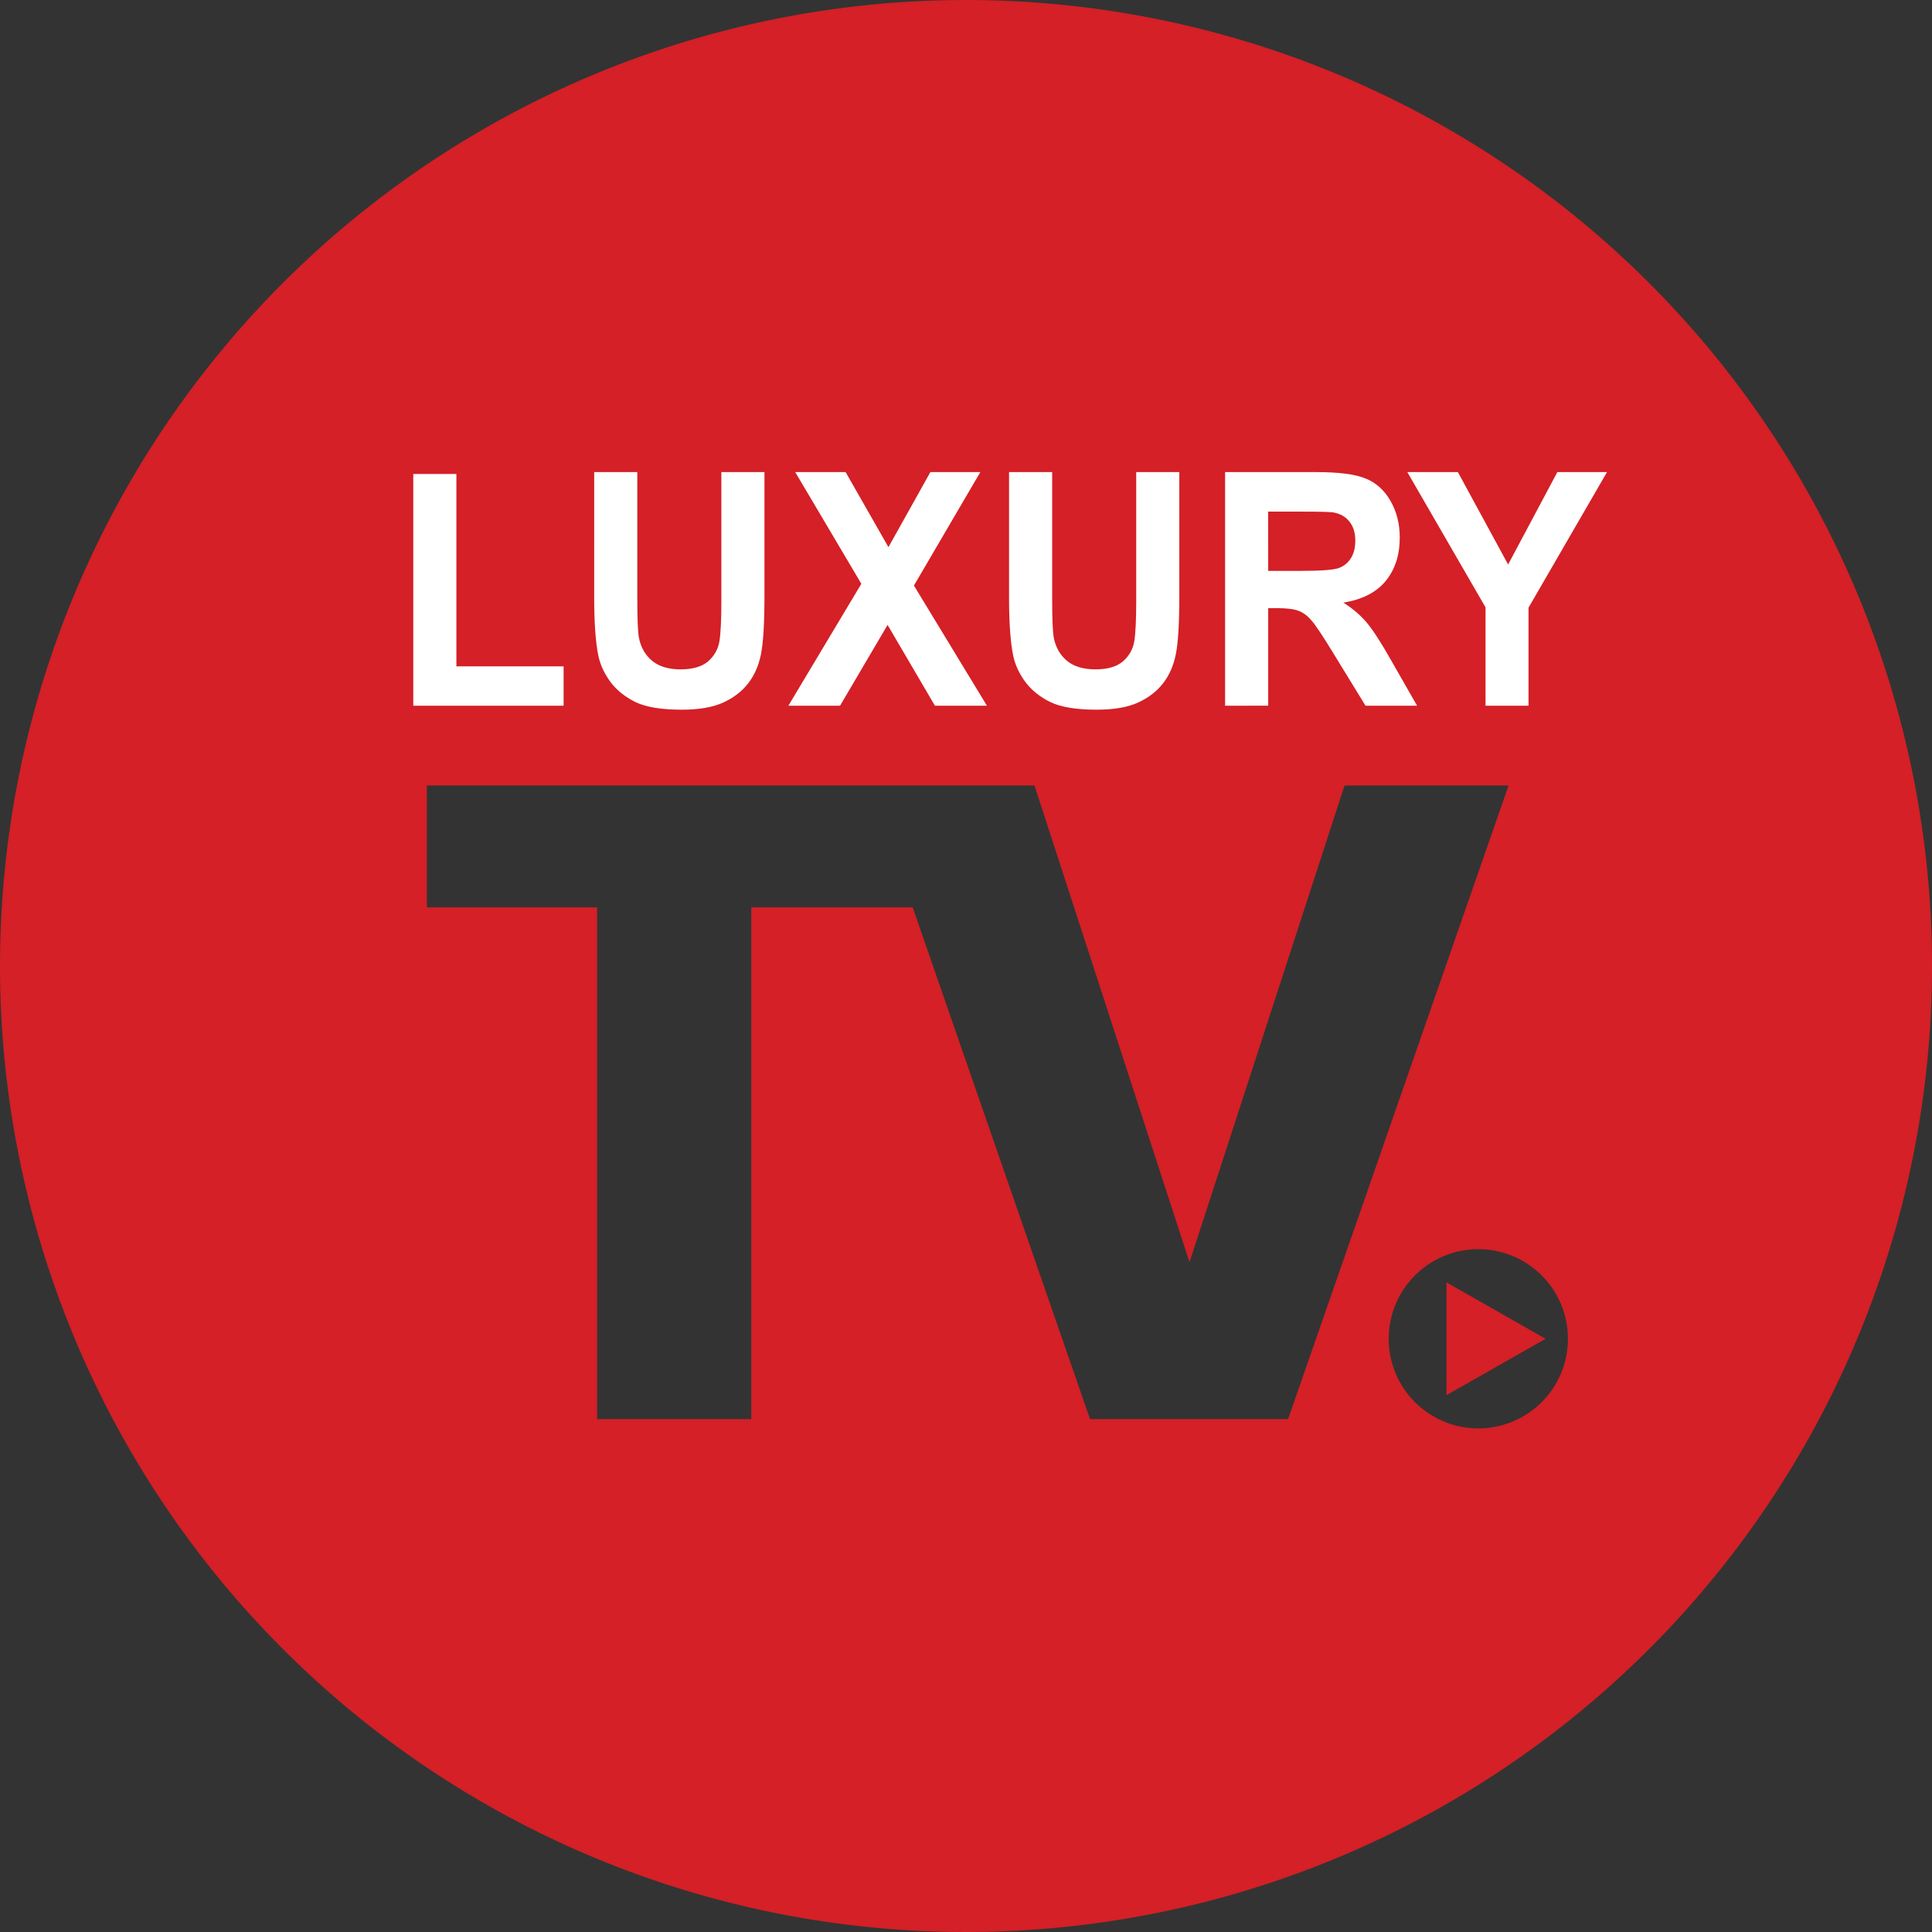 <?xml version="1.0" encoding="UTF-8" standalone="no"?>
<svg
   xmlns:dc="http://purl.org/dc/elements/1.1/"
   xmlns:cc="http://creativecommons.org/ns#"
   xmlns:rdf="http://www.w3.org/1999/02/22-rdf-syntax-ns#"
   xmlns:svg="http://www.w3.org/2000/svg"
   xmlns="http://www.w3.org/2000/svg"
   xmlns:sodipodi="http://sodipodi.sourceforge.net/DTD/sodipodi-0.dtd"
   xmlns:inkscape="http://www.inkscape.org/namespaces/inkscape"
   viewBox="0 0 187.086 187.087"
   version="1.1"
   id="svg4581"
   sodipodi:docname="luxurytv-r01.svg"
   inkscape:version="0.92.4 (5da689c313, 2019-01-14)">
  <rect x="0" y="0" width="187.086" height="187.087" fill="#333333" stroke="none"/>
  <defs
     id="defs4585" />
  <sodipodi:namedview
     pagecolor="#ffffff"
     bordercolor="#666666"
     borderopacity="1"
     objecttolerance="10"
     gridtolerance="10"
     guidetolerance="10"
     inkscape:pageopacity="0"
     inkscape:pageshadow="2"
     inkscape:window-width="1920"
     inkscape:window-height="1017"
     id="namedview4583"
     showgrid="false"
     inkscape:zoom="3.5679136"
     inkscape:cx="102.85351"
     inkscape:cy="78.784258"
     inkscape:window-x="-8"
     inkscape:window-y="-8"
     inkscape:window-maximized="1"
     inkscape:current-layer="layer2"
     inkscape:snap-grids="false"
     inkscape:snap-to-guides="false" />
  <title
     id="title4572">social-tv-logo-full-color-rgb</title>
  <g
     id="full-rgb"
     style="fill:#d42026;fill-opacity:1">
    <g
       id="g4578"
       style="fill:#d42026;fill-opacity:1">
      <path
         id="fullLogo"
         d="M68.291,66.458a5.222,5.222,0,0,0,4.06-1.68,6.454,6.454,0,0,0,1.525-4.518,6.493,6.493,0,0,0-1.51-4.518,5.805,5.805,0,0,0-8.151-.016,6.499,6.499,0,0,0-1.51,4.534,6.505,6.505,0,0,0,1.51,4.518A5.217,5.217,0,0,0,68.291,66.458Z"
         style="fill:#d42026;fill-opacity:1" />
      <polygon
         id="fullLogo-2"
         data-name="fullLogo"
         points="122.785 55.284 120.067 63.222 125.471 63.222 122.785 55.284"
         style="fill:#d42026;fill-opacity:1" />
      <polygon
         id="fullLogo-3"
         data-name="fullLogo"
         points="140.072 135.099 149.667 129.641 140.072 124.182 140.072 135.099"
         style="fill:#d42026;fill-opacity:1" />
      <path
         id="fullLogo-4"
         data-name="fullLogo"
         d="M93.543,0a93.543,93.543,0,1,0,93.543,93.543A93.543,93.543,0,0,0,93.543,0Zm42.186,49.545h5.22V67.13H147.91v3.999H135.729Zm-15.935.153h6.015l7.905,21.431h-5.555l-1.344-3.938h-8.089l-1.344,3.938h-5.496Zm-15.172-.153h5.22V71.128h-5.22ZM82.167,54.612A9.434,9.434,0,0,1,85.846,50.72a10.769,10.769,0,0,1,5.525-1.389,10.55,10.55,0,0,1,6.822,2.168A9.917,9.917,0,0,1,101.69,57.36H96.164a5.089,5.089,0,0,0-1.876-2.35,5.256,5.256,0,0,0-3.009-.855,4.586,4.586,0,0,0-3.694,1.678,6.77,6.77,0,0,0-1.404,4.488,6.7,6.7,0,0,0,1.404,4.472A4.597,4.597,0,0,0,91.28,66.458a5.256,5.256,0,0,0,3.009-.855,5.11,5.11,0,0,0,1.876-2.32H101.69a9.97,9.97,0,0,1-3.496,5.846,10.502,10.502,0,0,1-6.822,2.183,10.757,10.757,0,0,1-5.525-1.389A9.427,9.427,0,0,1,82.167,66.03a13.215,13.215,0,0,1,0-11.418Zm-23.324-.045a10.443,10.443,0,0,1,3.938-3.939,11.461,11.461,0,0,1,11.051,0,10.334,10.334,0,0,1,3.923,3.939A11.98,11.98,0,0,1,77.74,65.969a10.426,10.426,0,0,1-3.938,3.953,11.403,11.403,0,0,1-11.021,0,10.41,10.41,0,0,1-3.938-3.953,11.926,11.926,0,0,1,0-11.402ZM49.626,63.863a4.186,4.186,0,0,0-1.332-.901c-.527-.234-1.262-.514-2.196-.84a26.68,26.68,0,0,1-3.344-1.359,6.179,6.179,0,0,1-2.229-1.953,6.368,6.368,0,0,1,.047-6.702,6.195,6.195,0,0,1,2.703-2.152,9.82,9.82,0,0,1,3.95-.749A8.867,8.867,0,0,1,52.95,50.919a6.522,6.522,0,0,1,2.4,4.701H49.7a2.913,2.913,0,0,0-.78-1.694A2.288,2.288,0,0,0,47.226,53.3a2.185,2.185,0,0,0-1.481.488,1.788,1.788,0,0,0-.562,1.435,1.808,1.808,0,0,0,.502,1.297,3.819,3.819,0,0,0,1.267.871c.507.224,1.242.509,2.196.855a23.974,23.974,0,0,1,3.389,1.389,6.506,6.506,0,0,1,2.261,2,5.712,5.712,0,0,1,.944,3.419,5.94,5.94,0,0,1-.87,3.145,6.095,6.095,0,0,1-2.564,2.289,9.027,9.027,0,0,1-4.104.855,9.659,9.659,0,0,1-5.982-1.77,6.404,6.404,0,0,1-2.566-4.947h5.558a2.909,2.909,0,0,0,.87,1.924,2.669,2.669,0,0,0,1.908.702,2.211,2.211,0,0,0,1.585-.55,2.089,2.089,0,0,0,.05-2.838Zm55.928,73.557L88.381,87.865H72.75v49.554H57.823V87.865H41.334V76.063h58.839l15.013,46.169L130.2,76.063h15.882l-21.35,61.356Zm37.599.899a8.677,8.677,0,1,1,8.678-8.677A8.677,8.677,0,0,1,143.153,138.318Z"
         style="fill:#d42026;fill-opacity:1" />
    </g>
  </g>
  <rect
     style="fill:#d42026;fill-opacity:1;stroke:#d42026;stroke-width:1.271;stroke-opacity:1"
     id="rect5136"
     width="129.497"
     height="34.763"
     x="32.474"
     y="38.816" />
  <g
     inkscape:groupmode="layer"
     id="layer2"
     inkscape:label="Layer 1">
    <g
       aria-label="LUXURY"
       transform="matrix(0.968,0,0,1.059,3.035,-1.978)"
       style="font-style:normal;font-weight:normal;font-size:29.844px;line-height:1.25;font-family:sans-serif;letter-spacing:0px;word-spacing:0px;fill:#000000;fill-opacity:1;stroke:none;stroke-width:1.139"
       id="text5169">
      <path
         d="M 38.207,66.398 V 45.21 h 4.313 V 62.798 h 10.725 v 3.599 z"
         style="font-style:normal;font-variant:normal;font-weight:bold;font-stretch:normal;font-family:Arial;-inkscape-font-specification:'Arial Bold';fill:#ffffff;stroke-width:1.139"
         id="path5184"
         inkscape:connector-curvature="0" />
      <path
         d="m 56.306,45.035 h 4.313 V 56.605 q 0,2.754 0.16,3.57 0.277,1.312 1.312,2.113 1.049,0.787 2.856,0.787 1.836,0 2.769,-0.743 0.933,-0.758 1.122,-1.851 0.189,-1.093 0.189,-3.628 V 45.035 h 4.313 v 11.221 q 0,3.847 -0.35,5.435 -0.35,1.588 -1.297,2.681 -0.933,1.093 -2.506,1.749 -1.574,0.641 -4.109,0.641 -3.06,0 -4.649,-0.699 -1.574,-0.714 -2.492,-1.836 -0.918,-1.137 -1.209,-2.375 -0.423,-1.836 -0.423,-5.421 z"
         style="font-style:normal;font-variant:normal;font-weight:bold;font-stretch:normal;font-family:Arial;-inkscape-font-specification:'Arial Bold';fill:#ffffff;stroke-width:1.139"
         id="path5186"
         inkscape:connector-curvature="0" />
      <path
         d="M 75.73,66.398 83.031,55.25 76.415,45.035 h 5.042 l 4.284,6.864 4.197,-6.864 h 4.998 l -6.645,10.375 7.301,10.987 h -5.202 l -4.736,-7.388 -4.751,7.388 z"
         style="font-style:normal;font-variant:normal;font-weight:bold;font-stretch:normal;font-family:Arial;-inkscape-font-specification:'Arial Bold';fill:#ffffff;stroke-width:1.139"
         id="path5188"
         inkscape:connector-curvature="0" />
      <path
         d="m 97.807,45.035 h 4.313 V 56.605 q 0,2.754 0.16,3.57 0.277,1.312 1.312,2.113 1.049,0.787 2.856,0.787 1.836,0 2.769,-0.743 0.933,-0.758 1.122,-1.851 0.189,-1.093 0.189,-3.628 V 45.035 h 4.313 v 11.221 q 0,3.847 -0.35,5.435 -0.35,1.588 -1.297,2.681 -0.933,1.093 -2.506,1.749 -1.574,0.641 -4.109,0.641 -3.06,0 -4.649,-0.699 -1.574,-0.714 -2.492,-1.836 -0.918,-1.137 -1.209,-2.375 -0.423,-1.836 -0.423,-5.421 z"
         style="font-style:normal;font-variant:normal;font-weight:bold;font-stretch:normal;font-family:Arial;-inkscape-font-specification:'Arial Bold';fill:#ffffff;stroke-width:1.139"
         id="path5190"
         inkscape:connector-curvature="0" />
      <path
         d="M 119.418,66.398 V 45.035 h 9.079 q 3.424,0 4.969,0.583 1.559,0.568 2.492,2.04 0.933,1.472 0.933,3.366 0,2.404 -1.414,3.978 -1.414,1.559 -4.226,1.967 1.399,0.816 2.302,1.792 0.918,0.976 2.463,3.468 l 2.608,4.168 h -5.159 l -3.118,-4.649 q -1.661,-2.492 -2.273,-3.133 -0.612,-0.656 -1.297,-0.889 -0.685,-0.248 -2.171,-0.248 h -0.874 v 8.918 z m 4.313,-12.328 h 3.191 q 3.104,0 3.876,-0.262 0.772,-0.262 1.209,-0.903 0.437,-0.641 0.437,-1.603 0,-1.078 -0.583,-1.734 -0.568,-0.67 -1.618,-0.845 -0.525,-0.073 -3.148,-0.073 h -3.366 z"
         style="font-style:normal;font-variant:normal;font-weight:bold;font-stretch:normal;font-family:Arial;-inkscape-font-specification:'Arial Bold';fill:#ffffff;stroke-width:1.139"
         id="path5192"
         inkscape:connector-curvature="0" />
      <path
         d="m 145.473,66.398 v -8.991 l -7.825,-12.372 h 5.057 l 5.027,8.452 4.925,-8.452 h 4.969 l -7.854,12.401 v 8.962 z"
         style="font-style:normal;font-variant:normal;font-weight:bold;font-stretch:normal;font-family:Arial;-inkscape-font-specification:'Arial Bold';fill:#ffffff;stroke-width:1.139"
         id="path5194"
         inkscape:connector-curvature="0" />
    </g>
  </g>
</svg>
